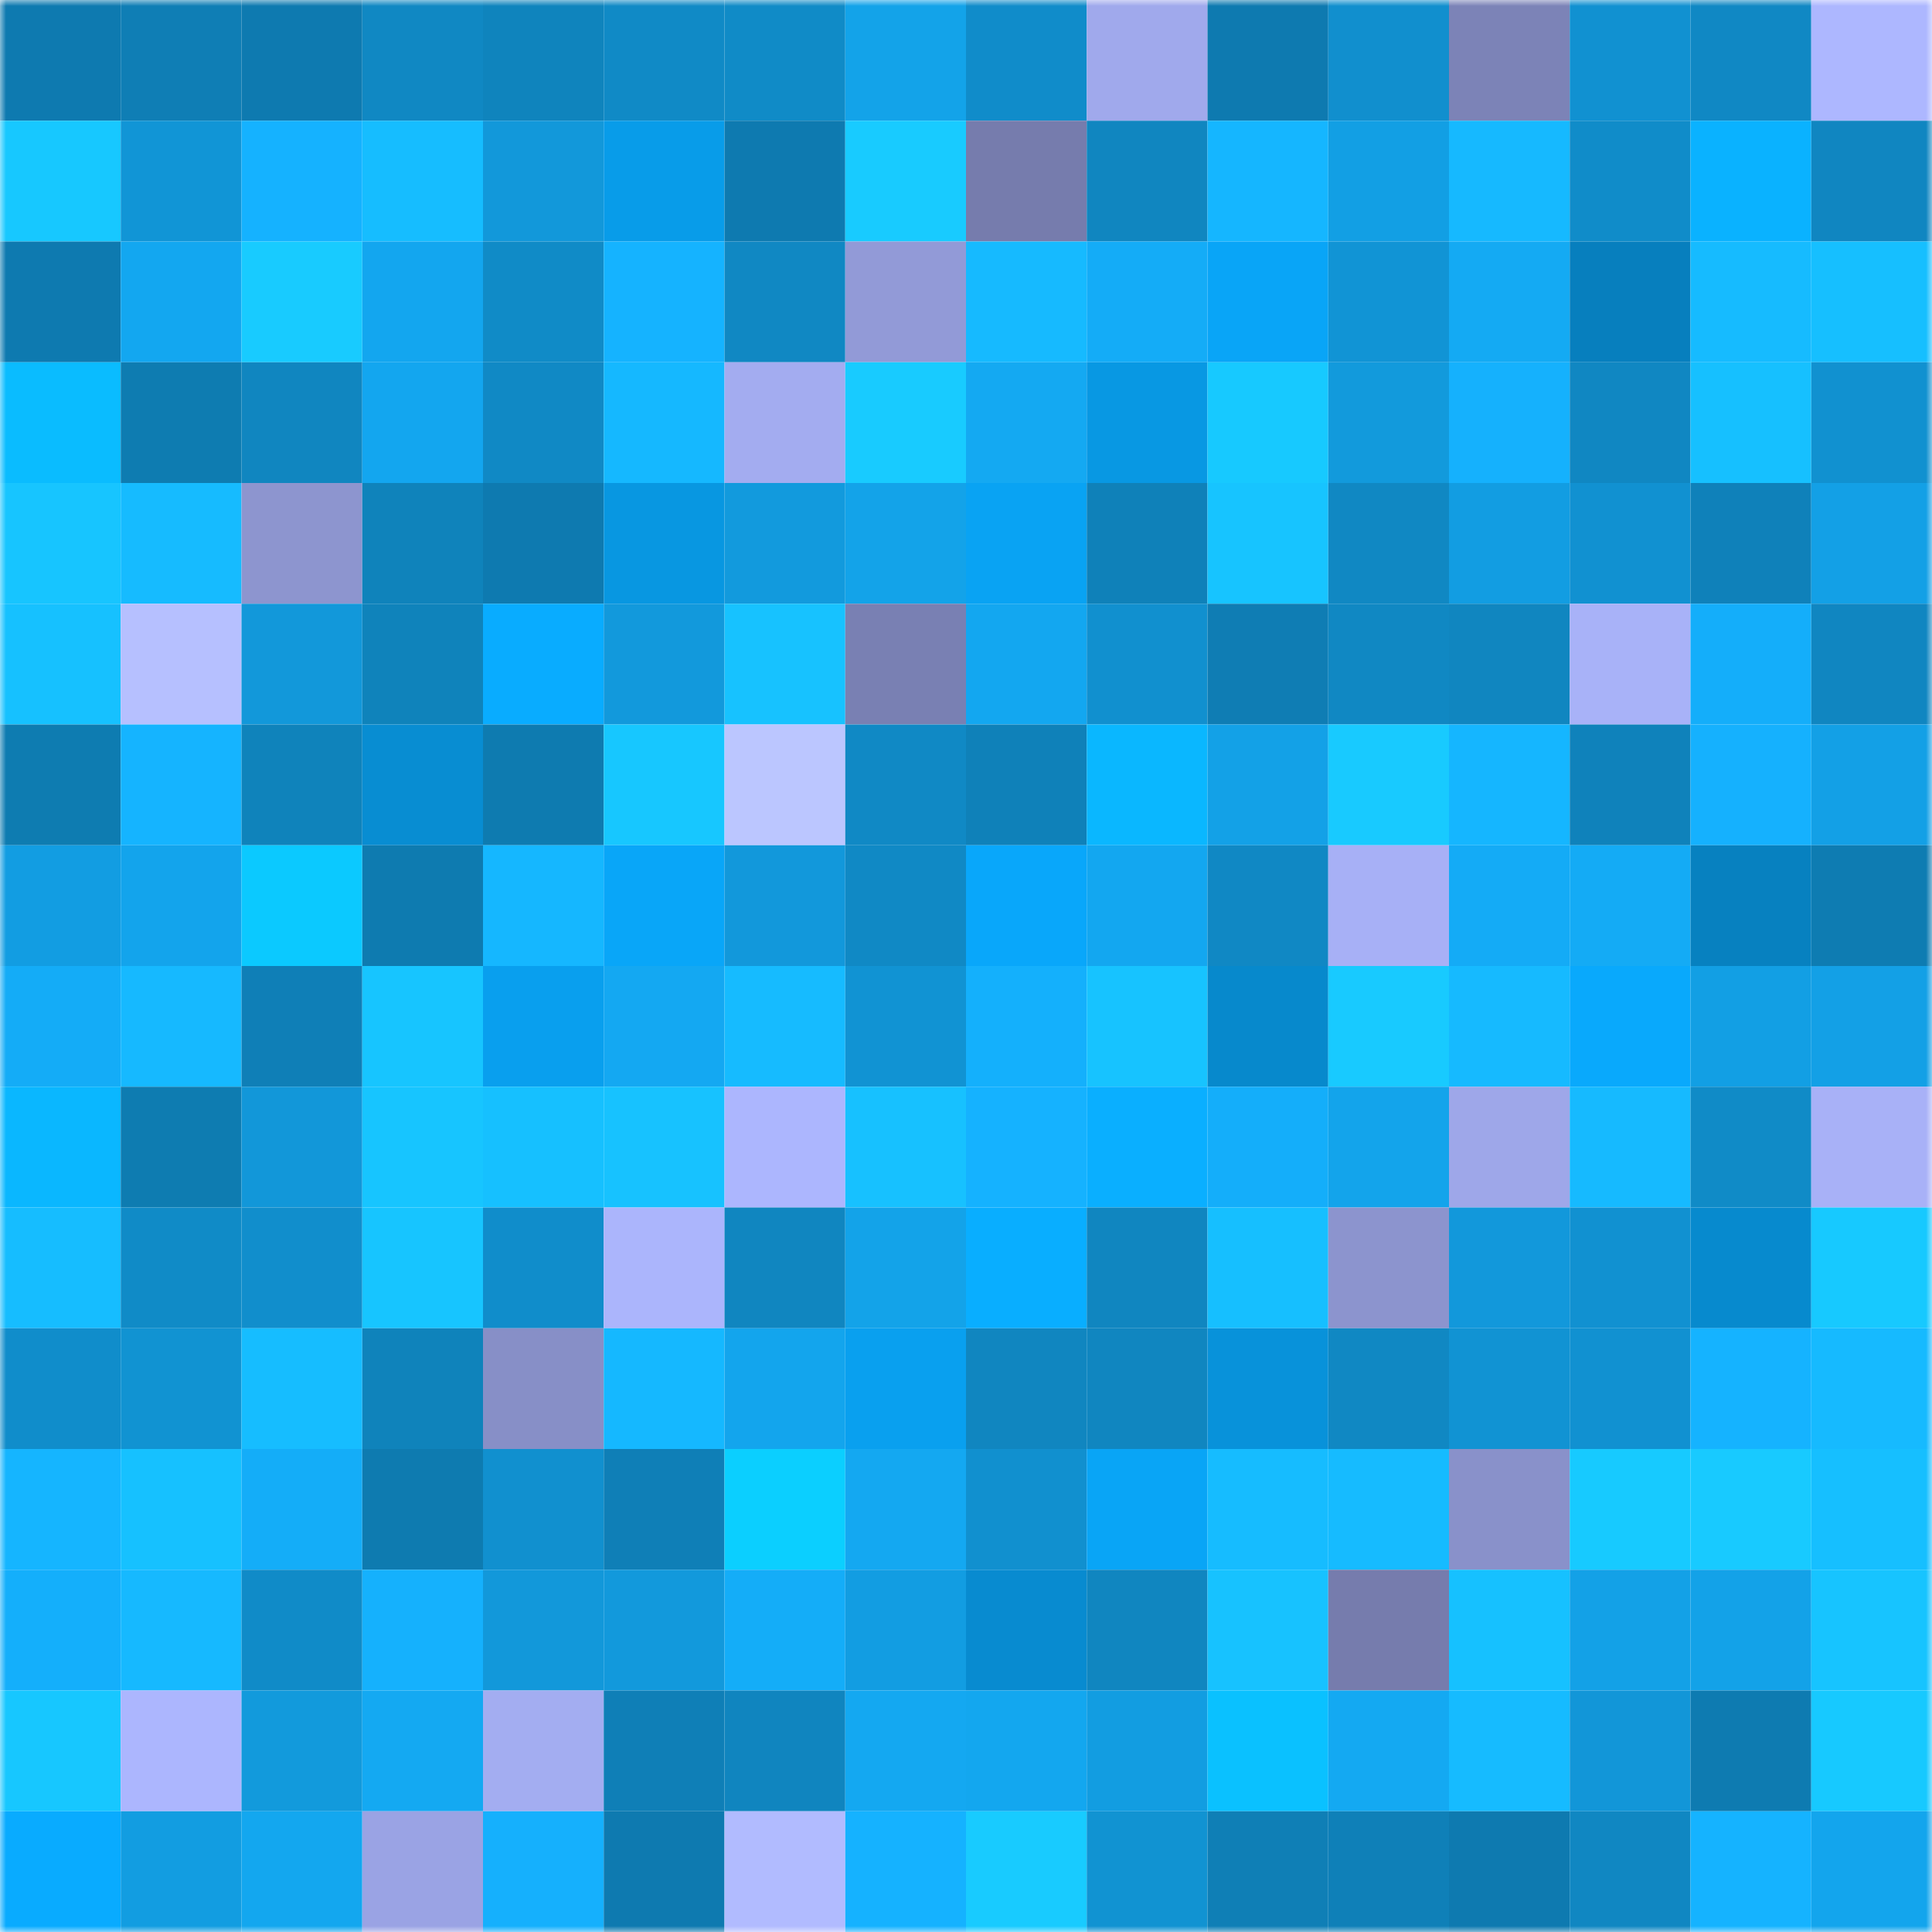 <svg viewBox="0 0 160 160" fill="none" role="img" xmlns="http://www.w3.org/2000/svg" width="240" height="240" name="ens%2Crickooooo.eth"><mask id="391972647" mask-type="alpha" maskUnits="userSpaceOnUse" x="0" y="0" width="160" height="160"><rect width="160" height="160" fill="#FFFFFF"></rect></mask><g mask="url(#391972647)"><rect x="0" y="0" width="10" height="10" fill="#0e7ab0"></rect><rect x="10" y="0" width="10" height="10" fill="#0f7eb5"></rect><rect x="20" y="0" width="10" height="10" fill="#0e7ab0"></rect><rect x="30" y="0" width="10" height="10" fill="#1088c3"></rect><rect x="40" y="0" width="10" height="10" fill="#0f84bd"></rect><rect x="50" y="0" width="10" height="10" fill="#108ac6"></rect><rect x="60" y="0" width="10" height="10" fill="#108bc7"></rect><rect x="70" y="0" width="10" height="10" fill="#13a3e9"></rect><rect x="80" y="0" width="10" height="10" fill="#108cca"></rect><rect x="90" y="0" width="10" height="10" fill="#a0a9ec"></rect><rect x="100" y="0" width="10" height="10" fill="#0e7ab0"></rect><rect x="110" y="0" width="10" height="10" fill="#118fce"></rect><rect x="120" y="0" width="10" height="10" fill="#7c83b7"></rect><rect x="130" y="0" width="10" height="10" fill="#1191d1"></rect><rect x="140" y="0" width="10" height="10" fill="#1088c4"></rect><rect x="150" y="0" width="10" height="10" fill="#adb7ff"></rect><rect x="0" y="10" width="10" height="10" fill="#17c8ff"></rect><rect x="10" y="10" width="10" height="10" fill="#1195d6"></rect><rect x="20" y="10" width="10" height="10" fill="#15b2ff"></rect><rect x="30" y="10" width="10" height="10" fill="#16bdff"></rect><rect x="40" y="10" width="10" height="10" fill="#1298da"></rect><rect x="50" y="10" width="10" height="10" fill="#089ce9"></rect><rect x="60" y="10" width="10" height="10" fill="#0e7ab0"></rect><rect x="70" y="10" width="10" height="10" fill="#18cbff"></rect><rect x="80" y="10" width="10" height="10" fill="#767cad"></rect><rect x="90" y="10" width="10" height="10" fill="#1086c0"></rect><rect x="100" y="10" width="10" height="10" fill="#15b6ff"></rect><rect x="110" y="10" width="10" height="10" fill="#129fe4"></rect><rect x="120" y="10" width="10" height="10" fill="#16b9ff"></rect><rect x="130" y="10" width="10" height="10" fill="#108cc9"></rect><rect x="140" y="10" width="10" height="10" fill="#0ab2ff"></rect><rect x="150" y="10" width="10" height="10" fill="#1086c1"></rect><rect x="0" y="20" width="10" height="10" fill="#0e7ab0"></rect><rect x="10" y="20" width="10" height="10" fill="#13a7f0"></rect><rect x="20" y="20" width="10" height="10" fill="#18cbff"></rect><rect x="30" y="20" width="10" height="10" fill="#13a6ef"></rect><rect x="40" y="20" width="10" height="10" fill="#108bc7"></rect><rect x="50" y="20" width="10" height="10" fill="#15b3ff"></rect><rect x="60" y="20" width="10" height="10" fill="#1088c3"></rect><rect x="70" y="20" width="10" height="10" fill="#929ad7"></rect><rect x="80" y="20" width="10" height="10" fill="#16baff"></rect><rect x="90" y="20" width="10" height="10" fill="#14acf7"></rect><rect x="100" y="20" width="10" height="10" fill="#09a5f7"></rect><rect x="110" y="20" width="10" height="10" fill="#1194d5"></rect><rect x="120" y="20" width="10" height="10" fill="#14aaf3"></rect><rect x="130" y="20" width="10" height="10" fill="#077fbe"></rect><rect x="140" y="20" width="10" height="10" fill="#16bbff"></rect><rect x="150" y="20" width="10" height="10" fill="#16bfff"></rect><rect x="0" y="30" width="10" height="10" fill="#0abcff"></rect><rect x="10" y="30" width="10" height="10" fill="#0e7cb1"></rect><rect x="20" y="30" width="10" height="10" fill="#1086c0"></rect><rect x="30" y="30" width="10" height="10" fill="#13a6ef"></rect><rect x="40" y="30" width="10" height="10" fill="#1089c5"></rect><rect x="50" y="30" width="10" height="10" fill="#15b8ff"></rect><rect x="60" y="30" width="10" height="10" fill="#a3acf0"></rect><rect x="70" y="30" width="10" height="10" fill="#18cbff"></rect><rect x="80" y="30" width="10" height="10" fill="#14a9f2"></rect><rect x="90" y="30" width="10" height="10" fill="#0898e3"></rect><rect x="100" y="30" width="10" height="10" fill="#17c9ff"></rect><rect x="110" y="30" width="10" height="10" fill="#129adc"></rect><rect x="120" y="30" width="10" height="10" fill="#15b1fd"></rect><rect x="130" y="30" width="10" height="10" fill="#1087c2"></rect><rect x="140" y="30" width="10" height="10" fill="#16c0ff"></rect><rect x="150" y="30" width="10" height="10" fill="#1191d0"></rect><rect x="0" y="40" width="10" height="10" fill="#17c5ff"></rect><rect x="10" y="40" width="10" height="10" fill="#16bbff"></rect><rect x="20" y="40" width="10" height="10" fill="#8d95cf"></rect><rect x="30" y="40" width="10" height="10" fill="#0f83bb"></rect><rect x="40" y="40" width="10" height="10" fill="#0e7ab0"></rect><rect x="50" y="40" width="10" height="10" fill="#0897e1"></rect><rect x="60" y="40" width="10" height="10" fill="#129add"></rect><rect x="70" y="40" width="10" height="10" fill="#13a3e9"></rect><rect x="80" y="40" width="10" height="10" fill="#09a3f3"></rect><rect x="90" y="40" width="10" height="10" fill="#0f81b9"></rect><rect x="100" y="40" width="10" height="10" fill="#17c4ff"></rect><rect x="110" y="40" width="10" height="10" fill="#1088c3"></rect><rect x="120" y="40" width="10" height="10" fill="#129de2"></rect><rect x="130" y="40" width="10" height="10" fill="#1191d1"></rect><rect x="140" y="40" width="10" height="10" fill="#0f81ba"></rect><rect x="150" y="40" width="10" height="10" fill="#13a0e6"></rect><rect x="0" y="50" width="10" height="10" fill="#16c1ff"></rect><rect x="10" y="50" width="10" height="10" fill="#b6c0ff"></rect><rect x="20" y="50" width="10" height="10" fill="#1298da"></rect><rect x="30" y="50" width="10" height="10" fill="#0f83bb"></rect><rect x="40" y="50" width="10" height="10" fill="#09acff"></rect><rect x="50" y="50" width="10" height="10" fill="#1299dc"></rect><rect x="60" y="50" width="10" height="10" fill="#17c2ff"></rect><rect x="70" y="50" width="10" height="10" fill="#7980b3"></rect><rect x="80" y="50" width="10" height="10" fill="#13a7f0"></rect><rect x="90" y="50" width="10" height="10" fill="#1190cf"></rect><rect x="100" y="50" width="10" height="10" fill="#0f7db4"></rect><rect x="110" y="50" width="10" height="10" fill="#1088c3"></rect><rect x="120" y="50" width="10" height="10" fill="#1086c0"></rect><rect x="130" y="50" width="10" height="10" fill="#a8b2f8"></rect><rect x="140" y="50" width="10" height="10" fill="#14aefa"></rect><rect x="150" y="50" width="10" height="10" fill="#1086c1"></rect><rect x="0" y="60" width="10" height="10" fill="#0e7cb1"></rect><rect x="10" y="60" width="10" height="10" fill="#15b4ff"></rect><rect x="20" y="60" width="10" height="10" fill="#0f83bb"></rect><rect x="30" y="60" width="10" height="10" fill="#088dd2"></rect><rect x="40" y="60" width="10" height="10" fill="#0e7bb0"></rect><rect x="50" y="60" width="10" height="10" fill="#17c7ff"></rect><rect x="60" y="60" width="10" height="10" fill="#bbc6ff"></rect><rect x="70" y="60" width="10" height="10" fill="#1089c5"></rect><rect x="80" y="60" width="10" height="10" fill="#0f81b9"></rect><rect x="90" y="60" width="10" height="10" fill="#0ab7ff"></rect><rect x="100" y="60" width="10" height="10" fill="#13a1e7"></rect><rect x="110" y="60" width="10" height="10" fill="#18caff"></rect><rect x="120" y="60" width="10" height="10" fill="#15b6ff"></rect><rect x="130" y="60" width="10" height="10" fill="#0f82bb"></rect><rect x="140" y="60" width="10" height="10" fill="#15b1fe"></rect><rect x="150" y="60" width="10" height="10" fill="#13a0e6"></rect><rect x="0" y="70" width="10" height="10" fill="#129de2"></rect><rect x="10" y="70" width="10" height="10" fill="#13a4ec"></rect><rect x="20" y="70" width="10" height="10" fill="#0bc9ff"></rect><rect x="30" y="70" width="10" height="10" fill="#0e7bb0"></rect><rect x="40" y="70" width="10" height="10" fill="#15b7ff"></rect><rect x="50" y="70" width="10" height="10" fill="#09a6f8"></rect><rect x="60" y="70" width="10" height="10" fill="#1298db"></rect><rect x="70" y="70" width="10" height="10" fill="#1089c5"></rect><rect x="80" y="70" width="10" height="10" fill="#09a7fa"></rect><rect x="90" y="70" width="10" height="10" fill="#13a7f0"></rect><rect x="100" y="70" width="10" height="10" fill="#1088c4"></rect><rect x="110" y="70" width="10" height="10" fill="#a7b0f6"></rect><rect x="120" y="70" width="10" height="10" fill="#14abf6"></rect><rect x="130" y="70" width="10" height="10" fill="#14abf5"></rect><rect x="140" y="70" width="10" height="10" fill="#0781c0"></rect><rect x="150" y="70" width="10" height="10" fill="#0e7cb2"></rect><rect x="0" y="80" width="10" height="10" fill="#14acf7"></rect><rect x="10" y="80" width="10" height="10" fill="#16b9ff"></rect><rect x="20" y="80" width="10" height="10" fill="#0f7fb7"></rect><rect x="30" y="80" width="10" height="10" fill="#17c5ff"></rect><rect x="40" y="80" width="10" height="10" fill="#099fee"></rect><rect x="50" y="80" width="10" height="10" fill="#14a8f2"></rect><rect x="60" y="80" width="10" height="10" fill="#16bbff"></rect><rect x="70" y="80" width="10" height="10" fill="#1193d3"></rect><rect x="80" y="80" width="10" height="10" fill="#14b0fc"></rect><rect x="90" y="80" width="10" height="10" fill="#17c3ff"></rect><rect x="100" y="80" width="10" height="10" fill="#0789cc"></rect><rect x="110" y="80" width="10" height="10" fill="#18caff"></rect><rect x="120" y="80" width="10" height="10" fill="#16baff"></rect><rect x="130" y="80" width="10" height="10" fill="#09a9fc"></rect><rect x="140" y="80" width="10" height="10" fill="#129fe4"></rect><rect x="150" y="80" width="10" height="10" fill="#13a0e6"></rect><rect x="0" y="90" width="10" height="10" fill="#0ab7ff"></rect><rect x="10" y="90" width="10" height="10" fill="#0e7cb1"></rect><rect x="20" y="90" width="10" height="10" fill="#1297d9"></rect><rect x="30" y="90" width="10" height="10" fill="#17c5ff"></rect><rect x="40" y="90" width="10" height="10" fill="#16c0ff"></rect><rect x="50" y="90" width="10" height="10" fill="#17c2ff"></rect><rect x="60" y="90" width="10" height="10" fill="#acb6fe"></rect><rect x="70" y="90" width="10" height="10" fill="#17c1ff"></rect><rect x="80" y="90" width="10" height="10" fill="#15b2ff"></rect><rect x="90" y="90" width="10" height="10" fill="#0aafff"></rect><rect x="100" y="90" width="10" height="10" fill="#14aefa"></rect><rect x="110" y="90" width="10" height="10" fill="#13a4eb"></rect><rect x="120" y="90" width="10" height="10" fill="#9ea7e9"></rect><rect x="130" y="90" width="10" height="10" fill="#16baff"></rect><rect x="140" y="90" width="10" height="10" fill="#108bc7"></rect><rect x="150" y="90" width="10" height="10" fill="#a8b1f7"></rect><rect x="0" y="100" width="10" height="10" fill="#16bdff"></rect><rect x="10" y="100" width="10" height="10" fill="#108bc7"></rect><rect x="20" y="100" width="10" height="10" fill="#118ecc"></rect><rect x="30" y="100" width="10" height="10" fill="#17c5ff"></rect><rect x="40" y="100" width="10" height="10" fill="#108dcb"></rect><rect x="50" y="100" width="10" height="10" fill="#abb5fc"></rect><rect x="60" y="100" width="10" height="10" fill="#1086c0"></rect><rect x="70" y="100" width="10" height="10" fill="#13a3e9"></rect><rect x="80" y="100" width="10" height="10" fill="#09aeff"></rect><rect x="90" y="100" width="10" height="10" fill="#1086c0"></rect><rect x="100" y="100" width="10" height="10" fill="#16bfff"></rect><rect x="110" y="100" width="10" height="10" fill="#8c94ce"></rect><rect x="120" y="100" width="10" height="10" fill="#1298db"></rect><rect x="130" y="100" width="10" height="10" fill="#1191d1"></rect><rect x="140" y="100" width="10" height="10" fill="#078ace"></rect><rect x="150" y="100" width="10" height="10" fill="#17c9ff"></rect><rect x="0" y="110" width="10" height="10" fill="#108dcb"></rect><rect x="10" y="110" width="10" height="10" fill="#1193d2"></rect><rect x="20" y="110" width="10" height="10" fill="#16bdff"></rect><rect x="30" y="110" width="10" height="10" fill="#0f83bb"></rect><rect x="40" y="110" width="10" height="10" fill="#878fc7"></rect><rect x="50" y="110" width="10" height="10" fill="#15b8ff"></rect><rect x="60" y="110" width="10" height="10" fill="#13a5ed"></rect><rect x="70" y="110" width="10" height="10" fill="#09a0ef"></rect><rect x="80" y="110" width="10" height="10" fill="#1086c0"></rect><rect x="90" y="110" width="10" height="10" fill="#1086c0"></rect><rect x="100" y="110" width="10" height="10" fill="#0892da"></rect><rect x="110" y="110" width="10" height="10" fill="#1088c3"></rect><rect x="120" y="110" width="10" height="10" fill="#1193d3"></rect><rect x="130" y="110" width="10" height="10" fill="#1191d1"></rect><rect x="140" y="110" width="10" height="10" fill="#15b3ff"></rect><rect x="150" y="110" width="10" height="10" fill="#16baff"></rect><rect x="0" y="120" width="10" height="10" fill="#15b5ff"></rect><rect x="10" y="120" width="10" height="10" fill="#16c1ff"></rect><rect x="20" y="120" width="10" height="10" fill="#14adf8"></rect><rect x="30" y="120" width="10" height="10" fill="#0e7bb0"></rect><rect x="40" y="120" width="10" height="10" fill="#1190cf"></rect><rect x="50" y="120" width="10" height="10" fill="#0f7fb7"></rect><rect x="60" y="120" width="10" height="10" fill="#0bcfff"></rect><rect x="70" y="120" width="10" height="10" fill="#14a8f1"></rect><rect x="80" y="120" width="10" height="10" fill="#1190cf"></rect><rect x="90" y="120" width="10" height="10" fill="#09a5f6"></rect><rect x="100" y="120" width="10" height="10" fill="#16bcff"></rect><rect x="110" y="120" width="10" height="10" fill="#16bbff"></rect><rect x="120" y="120" width="10" height="10" fill="#8991ca"></rect><rect x="130" y="120" width="10" height="10" fill="#17caff"></rect><rect x="140" y="120" width="10" height="10" fill="#18caff"></rect><rect x="150" y="120" width="10" height="10" fill="#16bfff"></rect><rect x="0" y="130" width="10" height="10" fill="#14affb"></rect><rect x="10" y="130" width="10" height="10" fill="#16b9ff"></rect><rect x="20" y="130" width="10" height="10" fill="#108bc8"></rect><rect x="30" y="130" width="10" height="10" fill="#15b1fd"></rect><rect x="40" y="130" width="10" height="10" fill="#1298da"></rect><rect x="50" y="130" width="10" height="10" fill="#1299dc"></rect><rect x="60" y="130" width="10" height="10" fill="#14adf8"></rect><rect x="70" y="130" width="10" height="10" fill="#129de2"></rect><rect x="80" y="130" width="10" height="10" fill="#088bd0"></rect><rect x="90" y="130" width="10" height="10" fill="#1086c0"></rect><rect x="100" y="130" width="10" height="10" fill="#17c2ff"></rect><rect x="110" y="130" width="10" height="10" fill="#767cad"></rect><rect x="120" y="130" width="10" height="10" fill="#16c1ff"></rect><rect x="130" y="130" width="10" height="10" fill="#13a1e7"></rect><rect x="140" y="130" width="10" height="10" fill="#13a2e8"></rect><rect x="150" y="130" width="10" height="10" fill="#17c4ff"></rect><rect x="0" y="140" width="10" height="10" fill="#17c7ff"></rect><rect x="10" y="140" width="10" height="10" fill="#acb6fe"></rect><rect x="20" y="140" width="10" height="10" fill="#129adc"></rect><rect x="30" y="140" width="10" height="10" fill="#14a9f2"></rect><rect x="40" y="140" width="10" height="10" fill="#a3adf1"></rect><rect x="50" y="140" width="10" height="10" fill="#0f7fb7"></rect><rect x="60" y="140" width="10" height="10" fill="#1085bf"></rect><rect x="70" y="140" width="10" height="10" fill="#14a8f1"></rect><rect x="80" y="140" width="10" height="10" fill="#13a7ef"></rect><rect x="90" y="140" width="10" height="10" fill="#129de1"></rect><rect x="100" y="140" width="10" height="10" fill="#0ac1ff"></rect><rect x="110" y="140" width="10" height="10" fill="#14a9f2"></rect><rect x="120" y="140" width="10" height="10" fill="#16bbff"></rect><rect x="130" y="140" width="10" height="10" fill="#1296d8"></rect><rect x="140" y="140" width="10" height="10" fill="#0e7bb1"></rect><rect x="150" y="140" width="10" height="10" fill="#17c9ff"></rect><rect x="0" y="150" width="10" height="10" fill="#09abff"></rect><rect x="10" y="150" width="10" height="10" fill="#129de1"></rect><rect x="20" y="150" width="10" height="10" fill="#13a7ef"></rect><rect x="30" y="150" width="10" height="10" fill="#9aa3e4"></rect><rect x="40" y="150" width="10" height="10" fill="#15b0fd"></rect><rect x="50" y="150" width="10" height="10" fill="#0e7ab0"></rect><rect x="60" y="150" width="10" height="10" fill="#b1bbff"></rect><rect x="70" y="150" width="10" height="10" fill="#15b2ff"></rect><rect x="80" y="150" width="10" height="10" fill="#18cbff"></rect><rect x="90" y="150" width="10" height="10" fill="#1193d2"></rect><rect x="100" y="150" width="10" height="10" fill="#0f7fb6"></rect><rect x="110" y="150" width="10" height="10" fill="#0f80b8"></rect><rect x="120" y="150" width="10" height="10" fill="#0e7ab0"></rect><rect x="130" y="150" width="10" height="10" fill="#1087c2"></rect><rect x="140" y="150" width="10" height="10" fill="#15b3ff"></rect><rect x="150" y="150" width="10" height="10" fill="#13a5ed"></rect></g></svg>